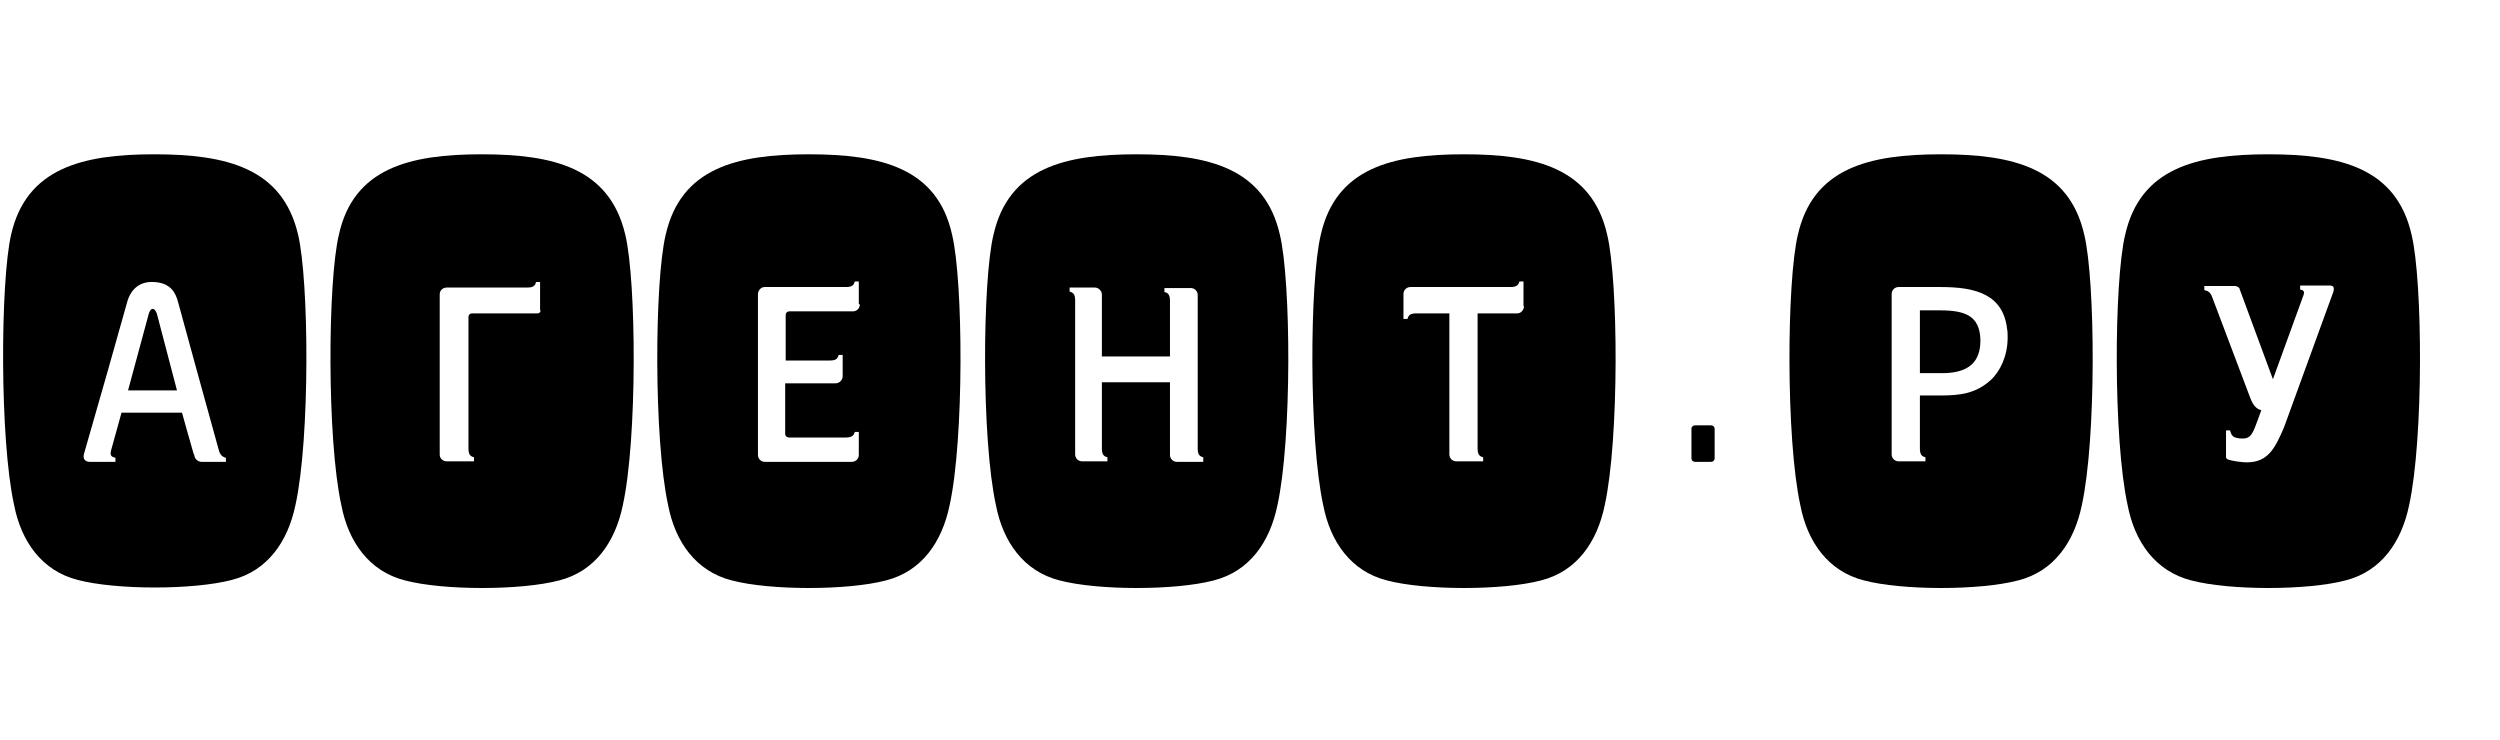 <?xml version="1.0" encoding="UTF-8"?>
<svg xmlns="http://www.w3.org/2000/svg" width="196" height="58" viewBox="0 0 196 58" fill="none">
  <path fill-rule="evenodd" clip-rule="evenodd" d="M152.062 24.331H150.52V29.256H152.378C154.356 29.217 155.265 28.383 155.265 26.674C155.225 24.728 154.039 24.331 152.062 24.331Z" fill="black"></path>
  <path d="M157.399 26.476C157.399 27.906 156.806 29.137 156.055 29.813C154.908 30.846 153.682 31.005 152.18 31.005H150.52V35.136C150.52 35.612 150.638 35.771 150.954 35.851V36.168H148.859C148.786 36.17 148.713 36.157 148.645 36.129C148.577 36.102 148.515 36.061 148.463 36.009C148.411 35.957 148.371 35.895 148.344 35.827C148.317 35.758 148.304 35.685 148.306 35.612V23.06C148.304 22.986 148.317 22.913 148.344 22.845C148.371 22.777 148.411 22.715 148.463 22.663C148.515 22.611 148.577 22.57 148.645 22.542C148.713 22.515 148.786 22.502 148.859 22.503H152.14C154.948 22.503 157.043 23.099 157.359 25.801C157.399 26 157.399 26.238 157.399 26.476ZM152.18 12.097C146.527 12.097 142.138 13.169 140.952 18.413C140.081 22.028 140.003 34.421 141.149 39.624C141.702 42.484 143.324 44.788 146.131 45.504C149.136 46.298 155.224 46.298 158.23 45.504C161.037 44.788 162.618 42.484 163.211 39.624C164.358 34.421 164.279 22.027 163.409 18.413C162.223 13.169 157.834 12.097 152.18 12.097ZM182.941 22.861L179.066 33.507C178.354 35.175 177.801 36.248 176.141 36.248C175.863 36.248 175.033 36.168 174.638 36.01C174.602 35.991 174.571 35.962 174.55 35.927C174.529 35.892 174.519 35.851 174.52 35.81V33.745H174.836C174.915 34.063 175.033 34.301 175.429 34.341C175.547 34.381 175.706 34.381 175.863 34.381C176.378 34.381 176.575 34.023 176.773 33.546C176.931 33.15 177.129 32.593 177.287 32.157C177.141 32.123 177.006 32.055 176.892 31.958C176.694 31.799 176.536 31.521 176.378 31.085L173.452 23.339C173.294 22.901 173.135 22.821 172.819 22.743V22.425H175.27C175.31 22.425 175.389 22.465 175.469 22.503C175.547 22.543 175.587 22.623 175.587 22.663L178.197 29.733L180.608 23.1C180.688 22.821 180.569 22.743 180.332 22.702V22.385H182.664C182.783 22.385 182.902 22.425 182.941 22.503C182.98 22.623 182.98 22.703 182.941 22.861ZM189.07 18.413C187.883 13.169 183.495 12.097 177.841 12.097C172.186 12.097 167.798 13.169 166.611 18.413C165.742 22.028 165.663 34.421 166.81 39.624C167.363 42.484 168.984 44.788 171.792 45.504C174.796 46.298 180.885 46.298 183.89 45.504C186.697 44.788 188.279 42.484 188.872 39.624C190.019 34.381 189.94 22.027 189.07 18.413Z" fill="black"></path>
  <path fill-rule="evenodd" clip-rule="evenodd" d="M11.977 24.211C11.818 24.211 11.7 24.451 11.661 24.609L10.039 30.607H13.875L12.293 24.569C12.214 24.37 12.095 24.211 11.977 24.211Z" fill="black"></path>
  <path d="M17.749 36.209H15.812C15.575 36.209 15.338 36.049 15.258 35.81C15.258 35.771 15.219 35.612 15.179 35.573C14.942 34.778 14.27 32.355 14.27 32.355H9.526L8.734 35.215C8.577 35.731 8.734 35.811 9.051 35.89V36.208H7.035C6.718 36.208 6.442 36.01 6.599 35.533C7.114 33.785 9.882 24.053 10 23.577C10.158 23.06 10.632 22.106 11.898 22.106C13.479 22.106 13.796 23.099 13.953 23.655C14.112 24.251 16.761 33.904 17.156 35.295C17.196 35.453 17.314 35.811 17.71 35.89V36.208L17.749 36.209ZM12.095 12.097C6.481 12.097 2.053 13.169 0.867 18.413C0.037 22.028 -0.043 34.381 1.104 39.584C1.657 42.444 3.278 44.748 6.086 45.464C9.09 46.258 15.179 46.258 18.185 45.464C20.992 44.748 22.573 42.444 23.166 39.584C24.313 34.381 24.234 21.987 23.364 18.373C22.138 13.169 17.749 12.097 12.095 12.097ZM42.382 24.331C42.382 24.49 42.264 24.569 42.145 24.569H37.005C36.968 24.568 36.931 24.575 36.897 24.589C36.863 24.602 36.832 24.623 36.806 24.649C36.78 24.675 36.76 24.706 36.746 24.74C36.733 24.774 36.727 24.811 36.728 24.847V35.136C36.728 35.613 36.846 35.772 37.163 35.852V36.169H35.028C34.711 36.169 34.474 35.932 34.474 35.653V23.061C34.474 22.782 34.711 22.544 35.028 22.544H41.315C41.789 22.544 41.947 22.426 42.026 22.108H42.342V24.332H42.382V24.331ZM37.756 12.097C32.141 12.097 27.713 13.169 26.567 18.413C25.696 22.028 25.618 34.421 26.764 39.624C27.318 42.484 28.939 44.788 31.746 45.504C34.751 46.298 40.84 46.298 43.844 45.504C46.652 44.788 48.233 42.484 48.826 39.624C49.974 34.421 49.894 22.027 49.025 18.413C47.799 13.169 43.41 12.097 37.756 12.097ZM67.41 23.854C67.412 23.927 67.4 24 67.373 24.069C67.345 24.137 67.305 24.2 67.253 24.252C67.201 24.304 67.139 24.345 67.071 24.372C67.003 24.399 66.929 24.413 66.856 24.411H61.874C61.837 24.41 61.801 24.417 61.767 24.43C61.733 24.444 61.702 24.465 61.676 24.491C61.651 24.517 61.63 24.548 61.617 24.582C61.603 24.616 61.597 24.652 61.598 24.689V28.264H65.038C65.512 28.264 65.67 28.145 65.749 27.827H66.066V29.495C66.066 29.773 65.828 30.051 65.512 30.051H61.558V34.023C61.558 34.223 61.755 34.301 61.835 34.301H66.303C66.737 34.301 66.936 34.182 67.014 33.865H67.33V35.652C67.332 35.725 67.32 35.798 67.293 35.866C67.266 35.935 67.225 35.997 67.173 36.049C67.121 36.101 67.06 36.142 66.992 36.169C66.923 36.196 66.85 36.21 66.777 36.208H59.937C59.66 36.208 59.423 35.971 59.423 35.652V23.06C59.423 22.782 59.66 22.503 59.937 22.503H66.303C66.777 22.503 66.936 22.385 67.014 22.067H67.33V23.855L67.41 23.854ZM63.416 12.097C57.762 12.097 53.374 13.169 52.188 18.413C51.317 22.028 51.239 34.421 52.385 39.624C52.939 42.484 54.56 44.788 57.367 45.504C60.372 46.298 66.461 46.298 69.466 45.504C72.273 44.788 73.854 42.484 74.447 39.624C75.595 34.421 75.515 22.027 74.646 18.413C73.498 13.169 69.071 12.097 63.416 12.097ZM94.336 36.209H92.279C92.206 36.211 92.133 36.197 92.065 36.17C91.997 36.142 91.935 36.101 91.883 36.049C91.831 35.997 91.791 35.935 91.764 35.867C91.737 35.798 91.724 35.725 91.726 35.652V29.972H86.388V35.136C86.388 35.612 86.507 35.771 86.823 35.851V36.168H84.847C84.773 36.17 84.7 36.157 84.632 36.129C84.564 36.102 84.502 36.061 84.45 36.009C84.398 35.957 84.357 35.895 84.33 35.827C84.303 35.758 84.29 35.685 84.292 35.612V23.577C84.292 23.099 84.174 22.941 83.858 22.861V22.543H85.834C86.112 22.543 86.388 22.782 86.388 23.099V27.946H91.726V23.577C91.726 23.179 91.608 22.941 91.291 22.901V22.583H93.347C93.42 22.581 93.493 22.595 93.561 22.622C93.629 22.649 93.691 22.691 93.743 22.742C93.795 22.794 93.835 22.857 93.862 22.925C93.889 22.993 93.902 23.066 93.9 23.139V35.136C93.9 35.613 94.019 35.772 94.336 35.852V36.209ZM89.117 12.097C83.462 12.097 79.073 13.169 77.887 18.413C77.018 22.028 76.938 34.421 78.085 39.624C78.639 42.484 80.26 44.788 83.067 45.504C86.072 46.298 92.161 46.298 95.166 45.504C97.973 44.788 99.555 42.484 100.148 39.624C101.294 34.421 101.215 22.027 100.345 18.413C99.159 13.169 94.731 12.097 89.117 12.097ZM119.482 24.013C119.482 24.291 119.245 24.569 118.968 24.569H115.844V35.136C115.844 35.613 115.963 35.772 116.28 35.852V36.169H114.183C114.11 36.171 114.037 36.157 113.969 36.13C113.901 36.103 113.839 36.062 113.787 36.01C113.736 35.958 113.695 35.896 113.668 35.828C113.641 35.759 113.628 35.686 113.63 35.613V24.569H111.061C110.586 24.569 110.428 24.689 110.349 25.006H110.032V23.061C110.03 22.987 110.043 22.914 110.07 22.846C110.097 22.777 110.137 22.715 110.189 22.663C110.241 22.611 110.303 22.57 110.371 22.542C110.439 22.515 110.513 22.502 110.586 22.503H118.415C118.849 22.503 119.047 22.385 119.126 22.067H119.442V24.013H119.482ZM114.777 12.097C109.123 12.097 104.734 13.169 103.548 18.413C102.678 22.028 102.599 34.421 103.745 39.624C104.299 42.484 105.92 44.788 108.727 45.504C111.732 46.298 117.822 46.298 120.826 45.504C123.634 44.788 125.215 42.484 125.808 39.624C126.955 34.421 126.875 22.027 126.006 18.413C124.82 13.169 120.391 12.097 114.777 12.097Z" fill="black"></path>
  <path fill-rule="evenodd" clip-rule="evenodd" d="M134.151 33.348H132.886C132.849 33.347 132.812 33.353 132.778 33.367C132.744 33.381 132.713 33.401 132.687 33.427C132.661 33.453 132.641 33.484 132.627 33.518C132.614 33.553 132.607 33.589 132.609 33.626V35.93C132.609 36.089 132.727 36.208 132.886 36.208H134.151C134.187 36.209 134.224 36.202 134.258 36.188C134.292 36.175 134.323 36.154 134.349 36.128C134.375 36.102 134.395 36.071 134.409 36.037C134.422 36.003 134.429 35.967 134.428 35.93V33.626C134.429 33.589 134.422 33.553 134.409 33.518C134.395 33.484 134.375 33.453 134.349 33.427C134.323 33.401 134.292 33.381 134.258 33.367C134.224 33.353 134.187 33.347 134.151 33.348Z" fill="black"></path>
</svg>
